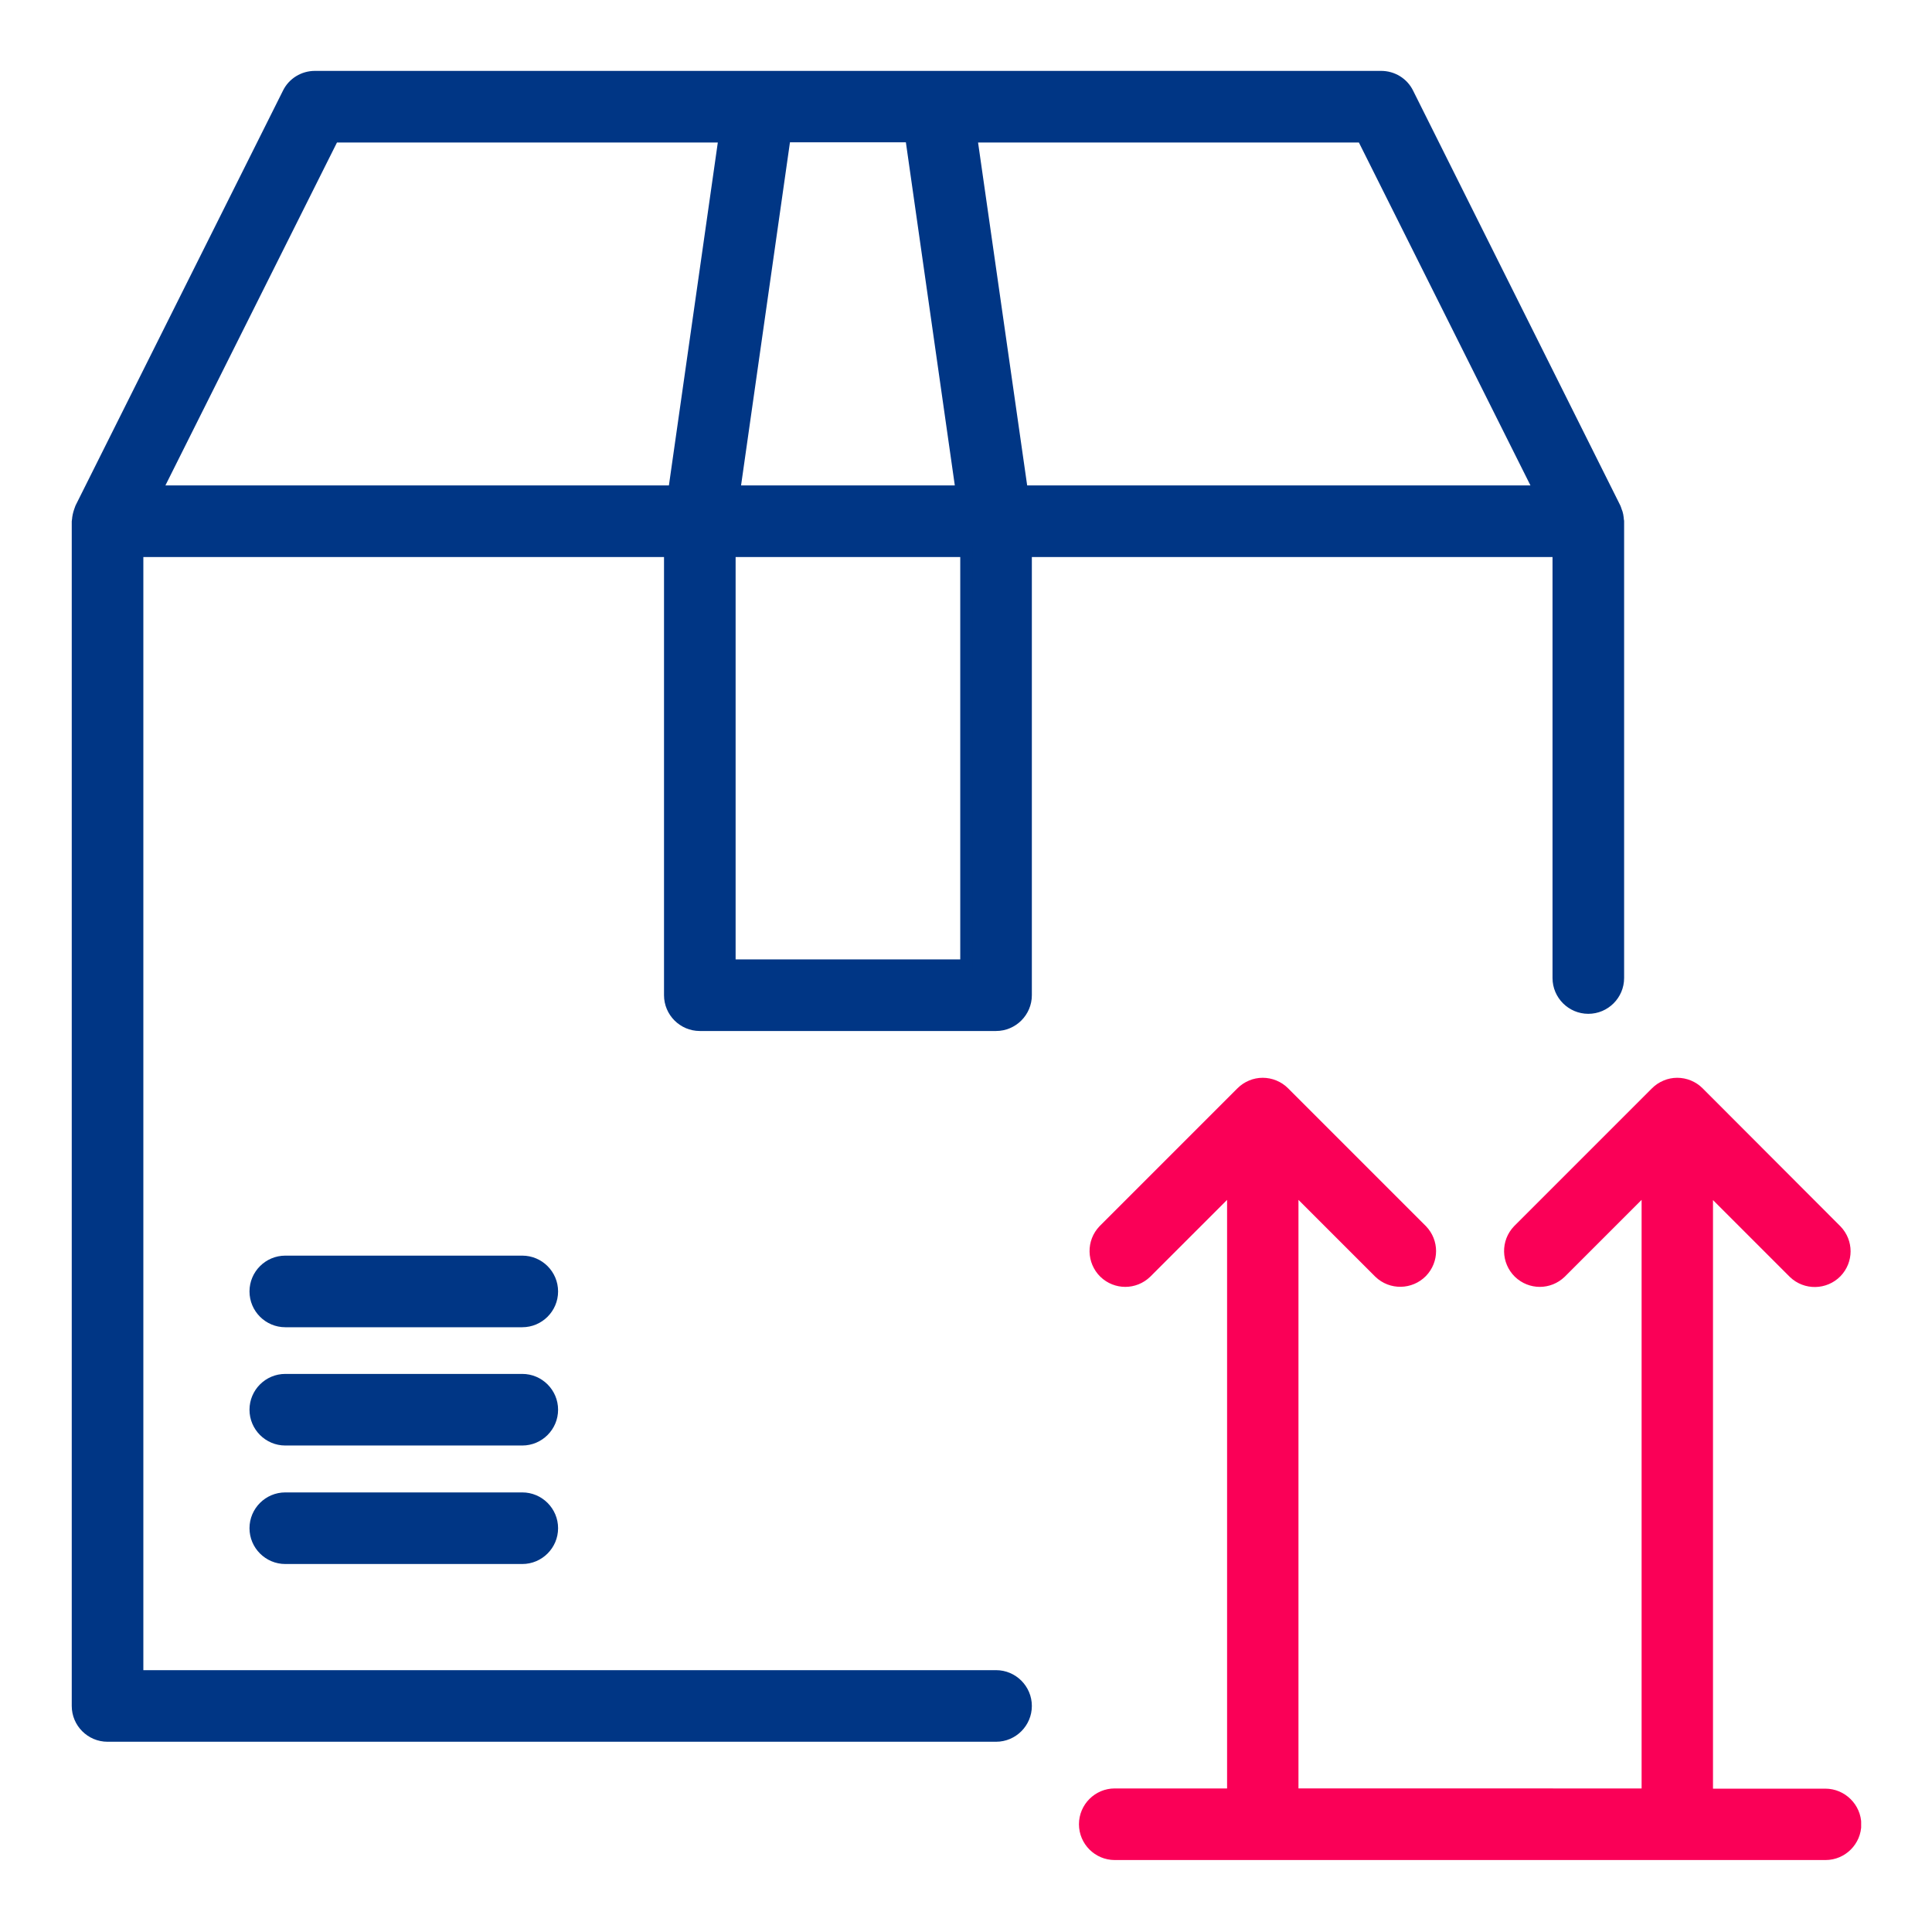 <?xml version="1.0" encoding="utf-8"?>
<!-- Generator: Adobe Illustrator 23.0.3, SVG Export Plug-In . SVG Version: 6.00 Build 0)  -->
<svg version="1.1" id="Ebene_1" xmlns="http://www.w3.org/2000/svg" xmlns:xlink="http://www.w3.org/1999/xlink" x="0px" y="0px"
	 viewBox="0 0 900 900" style="enable-background:new 0 0 900 900;" xml:space="preserve">
<style type="text/css">
	.Schlagschatten{fill:none;}
	.Schein_x0020_nach_x0020_außen_x0020__x002D__x0020_5_x0020_Pt_x002E_{fill:none;}
	.Blauer_x0020_Neonrahmen{fill:none;stroke:#8AACDA;stroke-width:7;stroke-linecap:round;stroke-linejoin:round;}
	.Lichter_x0020_Chrom{fill:url(#SVGID_1_);stroke:#FFFFFF;stroke-width:0.363;stroke-miterlimit:1;}
	.Jive_GS{fill:#FFDD00;}
	.Alyssa_GS{fill:#A6D0E4;}
	.st0{clip-path:url(#SVGID_3_);fill:#003685;}
	.st1{clip-path:url(#SVGID_3_);fill:none;stroke:#003685;stroke-width:5.754;stroke-miterlimit:10;}
	.st2{clip-path:url(#SVGID_3_);fill:#FA0057;}
	.st3{clip-path:url(#SVGID_3_);fill:none;stroke:#FA0057;stroke-width:5.754;stroke-miterlimit:10;}
</style>
<linearGradient id="SVGID_1_" gradientUnits="userSpaceOnUse" x1="150" y1="50" x2="150" y2="49">
	<stop  offset="0" style="stop-color:#656565"/>
	<stop  offset="0.618" style="stop-color:#1B1B1B"/>
	<stop  offset="0.629" style="stop-color:#545454"/>
	<stop  offset="0.983" style="stop-color:#3E3E3E"/>
</linearGradient>
<g>
	<defs>
		<rect id="SVGID_2_" x="33.4" y="33" width="833.6" height="833.6"/>
	</defs>
	<clipPath id="SVGID_3_">
		<use xlink:href="#SVGID_2_"  style="overflow:visible;"/>
	</clipPath>
	<path class="st0" d="M450.2,449.8H339.8V256.6h110.4V449.8z M155.2,63.5h182.5L314.1,229H72.4L155.2,63.5z M424.5,63.5L448.1,229
		H341.9l23.6-165.6H424.5z M717.6,229H476L452.3,63.5h182.5L717.6,229z M477.8,463.6v-207h248.3v199c0,7.6,6.2,13.8,13.8,13.8
		c7.6,0,13.8-6.2,13.8-13.8V242.8c0-0.2-0.1-0.3-0.1-0.5c-0.1-1.4-0.3-2.9-0.9-4.2c-0.1-0.3-0.2-0.6-0.3-0.9
		c-0.1-0.3-0.1-0.3-0.2-0.5L655.7,43.5c-2.3-4.7-7.1-7.6-12.3-7.6H146.7c-5.2,0-10,2.9-12.3,7.6L37.8,236.7
		c-0.1,0.2-0.1,0.3-0.2,0.5c-0.1,0.2-0.2,0.6-0.3,0.9c-0.5,1.4-0.8,2.8-0.9,4.2c0,0.2-0.1,0.3-0.1,0.5v551.9
		c0,7.6,6.2,13.8,13.8,13.8H464c7.6,0,13.8-6.2,13.8-13.8s-6.2-13.8-13.8-13.8H63.9V256.6h248.3v207c0,7.6,6.2,13.8,13.8,13.8h138
		C471.6,477.4,477.8,471.2,477.8,463.6"/>
	<path class="st1" d="M450.2,449.8H339.8V256.6h110.4V449.8z M155.2,63.5h182.5L314.1,229H72.4L155.2,63.5z M424.5,63.5L448.1,229
		H341.9l23.6-165.6H424.5z M717.6,229H476L452.3,63.5h182.5L717.6,229z M477.8,463.6v-207h248.3v199c0,7.6,6.2,13.8,13.8,13.8
		c7.6,0,13.8-6.2,13.8-13.8V242.8c0-0.2-0.1-0.3-0.1-0.5c-0.1-1.4-0.3-2.9-0.9-4.2c-0.1-0.3-0.2-0.6-0.3-0.9
		c-0.1-0.3-0.1-0.3-0.2-0.5L655.7,43.5c-2.3-4.7-7.1-7.6-12.3-7.6H146.7c-5.2,0-10,2.9-12.3,7.6L37.8,236.7
		c-0.1,0.2-0.1,0.3-0.2,0.5c-0.1,0.2-0.2,0.6-0.3,0.9c-0.5,1.4-0.8,2.8-0.9,4.2c0,0.2-0.1,0.3-0.1,0.5v551.9
		c0,7.6,6.2,13.8,13.8,13.8H464c7.6,0,13.8-6.2,13.8-13.8s-6.2-13.8-13.8-13.8H63.9V256.6h248.3v207c0,7.6,6.2,13.8,13.8,13.8h138
		C471.6,477.4,477.8,471.2,477.8,463.6z"/>
	<path class="st0" d="M243.3,642.9H132.9c-7.6,0-13.8,6.2-13.8,13.8c0,7.6,6.2,13.8,13.8,13.8h110.4c7.6,0,13.8-6.2,13.8-13.8
		C257.1,649.1,250.9,642.9,243.3,642.9"/>
	<path class="st1" d="M243.3,642.9H132.9c-7.6,0-13.8,6.2-13.8,13.8c0,7.6,6.2,13.8,13.8,13.8h110.4c7.6,0,13.8-6.2,13.8-13.8
		C257.1,649.1,250.9,642.9,243.3,642.9z"/>
	<path class="st0" d="M243.3,698.1H132.9c-7.6,0-13.8,6.2-13.8,13.8c0,7.6,6.2,13.8,13.8,13.8h110.4c7.6,0,13.8-6.2,13.8-13.8
		C257.1,704.3,250.9,698.1,243.3,698.1"/>
	<path class="st1" d="M243.3,698.1H132.9c-7.6,0-13.8,6.2-13.8,13.8c0,7.6,6.2,13.8,13.8,13.8h110.4c7.6,0,13.8-6.2,13.8-13.8
		C257.1,704.3,250.9,698.1,243.3,698.1z"/>
	<path class="st0" d="M243.3,587.8H132.9c-7.6,0-13.8,6.2-13.8,13.8s6.2,13.8,13.8,13.8h110.4c7.6,0,13.8-6.2,13.8-13.8
		S250.9,587.8,243.3,587.8"/>
	<path class="st1" d="M243.3,587.8H132.9c-7.6,0-13.8,6.2-13.8,13.8s6.2,13.8,13.8,13.8h110.4c7.6,0,13.8-6.2,13.8-13.8
		S250.9,587.8,243.3,587.8z"/>
	<path class="st2" d="M850.3,836.1h-55.2v-284l40.7,40.7c5.5,5.3,14.2,5.1,19.5-0.3c5.2-5.4,5.2-13.8,0-19.2L791.1,509
		c-1.3-1.3-2.8-2.3-4.5-3c-3.4-1.4-7.2-1.4-10.5,0c-1.7,0.7-3.2,1.7-4.5,3l-64.2,64.2c-5.3,5.5-5.1,14.2,0.3,19.5
		c5.4,5.2,13.8,5.2,19.2,0l40.7-40.7v284H602v-284l40.7,40.7c5.5,5.3,14.2,5.1,19.5-0.3c5.2-5.4,5.2-13.8,0-19.2L598,509
		c-1.3-1.3-2.8-2.3-4.5-3c-3.4-1.4-7.2-1.4-10.5,0c-1.7,0.7-3.2,1.7-4.5,3l-64.2,64.2c-5.3,5.5-5.1,14.2,0.3,19.5
		c5.4,5.2,13.8,5.2,19.2,0l40.7-40.7v284h-55.2c-7.6,0-13.8,6.2-13.8,13.8c0,7.6,6.2,13.8,13.8,13.8h331.1c7.6,0,13.8-6.2,13.8-13.8
		C864.1,842.3,857.9,836.1,850.3,836.1"/>
	<path class="st3" d="M850.3,836.1h-55.2v-284l40.7,40.7c5.5,5.3,14.2,5.1,19.5-0.3c5.2-5.4,5.2-13.8,0-19.2L791.1,509
		c-1.3-1.3-2.8-2.3-4.5-3c-3.4-1.4-7.2-1.4-10.5,0c-1.7,0.7-3.2,1.7-4.5,3l-64.2,64.2c-5.3,5.5-5.1,14.2,0.3,19.5
		c5.4,5.2,13.8,5.2,19.2,0l40.7-40.7v284H602v-284l40.7,40.7c5.5,5.3,14.2,5.1,19.5-0.3c5.2-5.4,5.2-13.8,0-19.2L598,509
		c-1.3-1.3-2.8-2.3-4.5-3c-3.4-1.4-7.2-1.4-10.5,0c-1.7,0.7-3.2,1.7-4.5,3l-64.2,64.2c-5.3,5.5-5.1,14.2,0.3,19.5
		c5.4,5.2,13.8,5.2,19.2,0l40.7-40.7v284h-55.2c-7.6,0-13.8,6.2-13.8,13.8c0,7.6,6.2,13.8,13.8,13.8h331.1c7.6,0,13.8-6.2,13.8-13.8
		C864.1,842.3,857.9,836.1,850.3,836.1z"/>
</g>
</svg>
